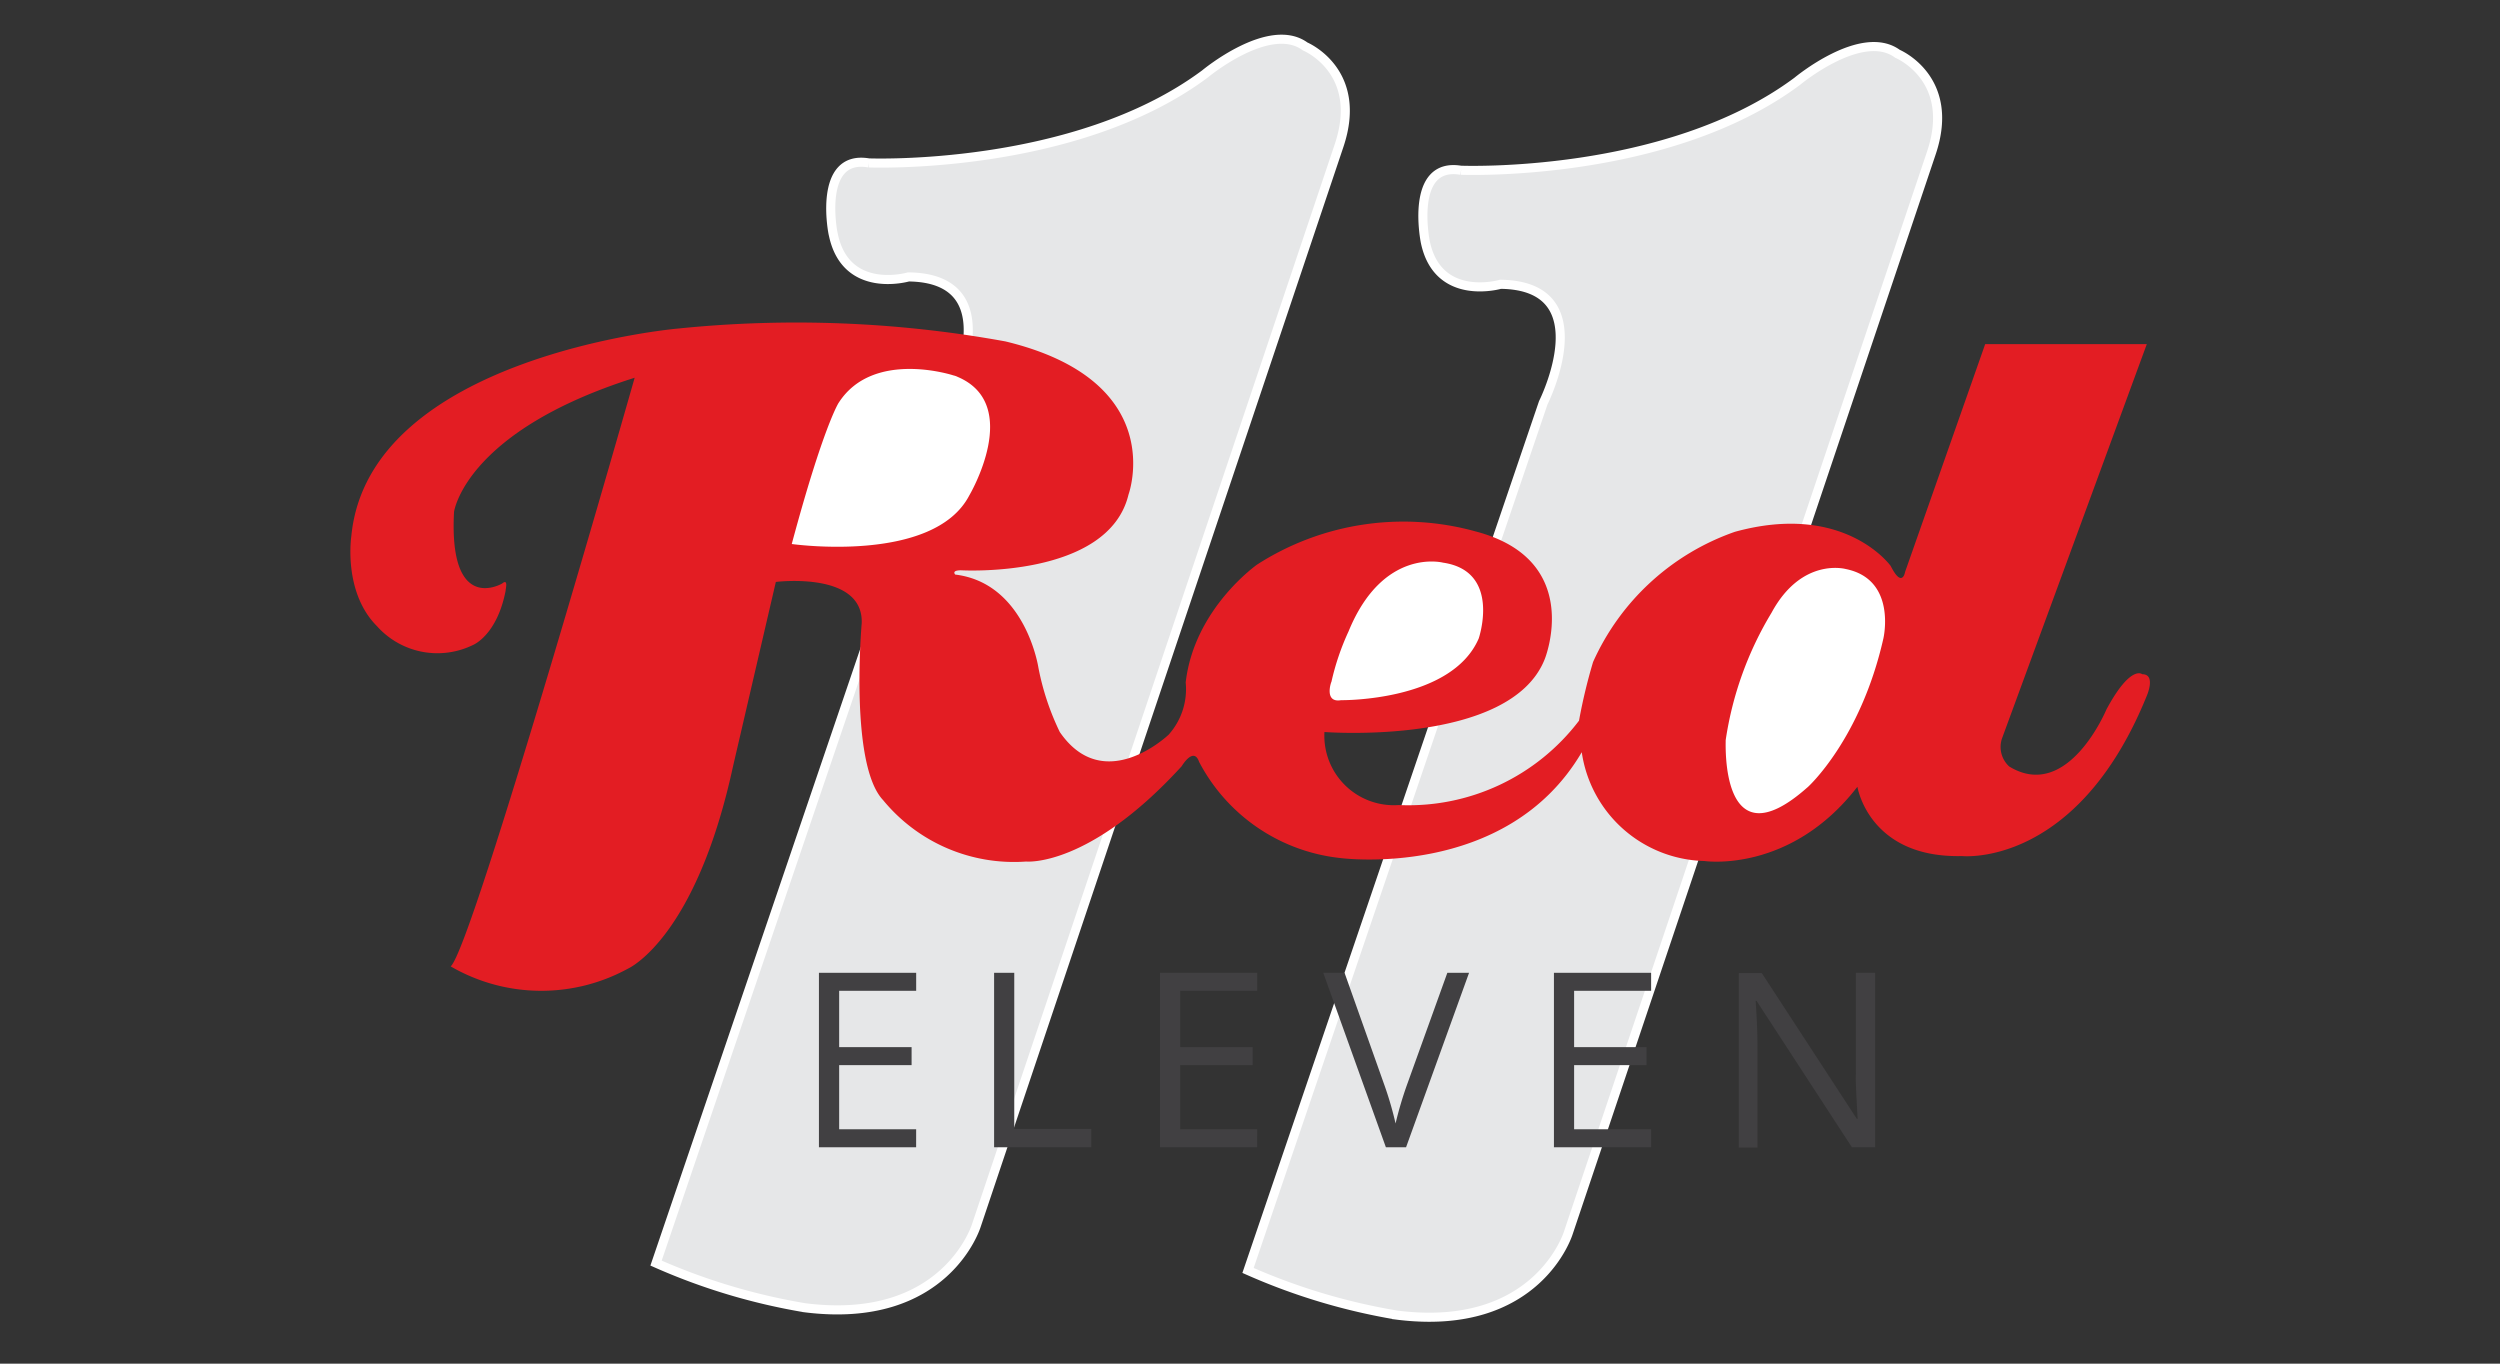 <?xml version="1.0" encoding="UTF-8"?>
<svg data-bbox="30.834 3.452 158.359 112.465" viewBox="0 0 220 120" height="120" width="220" xmlns="http://www.w3.org/2000/svg" data-type="ugc">
    <rect x="0" y="0" width="220" height="120" fill="#333333" stroke="none"/>
    <g>
        <defs>
            <clipPath id="aaa33a05-b556-4b1e-920d-140d0c252191">
                <path stroke="#707070" fill="#ffffff" d="M2710 140v120h-220V140z"/>
            </clipPath>
        </defs>
        <g clip-path="url(#aaa33a05-b556-4b1e-920d-140d0c252191)" transform="translate(-2490 -140)">
            <path stroke-width=".8" stroke="#ffffff" fill="#e6e7e8" d="M2618.574 154.981s18.1.726 29.584-7.827c0 0 5.677-4.733 8.821-2.42 0 0 5.19 2.152 2.985 8.714l-31.952 95.043s-2.689 8.821-15.115 7.235a54.5 54.5 0 0 1-13.071-3.927l25.98-76.351s5.19-10.327-3.765-10.43c0 0-5.513 1.613-6.616-3.738 0 0-1.426-7.073 3.146-6.294"/>
            <path stroke-width=".8" stroke="#ffffff" fill="#e6e7e8" d="M2566.451 154.336s18.1.726 29.584-7.827c0 0 5.677-4.733 8.821-2.42 0 0 5.19 2.152 2.985 8.714l-31.923 95.041s-2.689 8.821-15.115 7.235a54.5 54.5 0 0 1-13.071-3.927l25.979-76.353s5.19-10.327-3.765-10.43c0 0-5.514 1.613-6.616-3.738-.026 0-1.426-7.073 3.12-6.294"/>
            <path fill="#e31d23" d="M2534.204 191.342s-4.733 2.824-4.249-6.294c0 0 .941-7.073 15.895-11.806 0 0-14.281 50.212-16.191 51.8a15.88 15.88 0 0 0 15.571.215s5.97-2.555 9.279-17.83l3.765-16.217s7.718-.968 7.557 3.631c0 0-1.1 12.425 1.883 15.571a14.9 14.9 0 0 0 12.587 5.403s5.513.565 13.689-8.39c0 0 1.048-1.774 1.533-.376a15.94 15.94 0 0 0 12.345 8.45s14.684 2.017 21.327-9.305a11.185 11.185 0 0 0 10.784 9.575s7.557 1.13 13.473-6.535c0 0 1 6.294 9.2 6.1 0 0 10.086 1.076 16.239-14.039 0 0 .887-1.963-.376-1.963 0 0-1-.887-3.146 3.093 0 0-3.389 8.175-8.553 5.029a2.32 2.32 0 0 1-.619-2.528l12.721-34.64h-14.223l-7.046 20.037s-.242 1.506-1.264-.511c0 0-4.035-5.677-13.716-3.012a21.4 21.4 0 0 0-12.479 11.457 48 48 0 0 0-1.237 5.164 18.85 18.85 0 0 1-15.867 7.423 6.114 6.114 0 0 1-6.535-6.427s16.378 1.264 19.391-6.427c0 0 3.5-8.687-6.051-11.214a23.8 23.8 0 0 0-19.256 2.9s-5.545 3.872-6.294 10.381a6 6 0 0 1-1.506 4.6s-5.677 5.433-9.575-.242a22.8 22.8 0 0 1-1.883-5.677s-1.13-7.423-7.316-8.176c0 0-.376-.376.511-.376 0 0 12.963.753 14.738-6.67 0 0 3.657-9.977-10.838-13.473a102.7 102.7 0 0 0-28.832-1.128s-27.19 2.39-28.722 18.257c0 0-.753 4.922 2.259 7.934a7.13 7.13 0 0 0 8.472 1.641s2.1-.861 2.85-4.787c-.026-.054.264-1.076-.3-.619"/>
            <path fill="#ffffff" d="M2559.672 187.873s12.479 1.774 15.626-4.276c0 0 4.733-7.988-1.022-10.43a1.6 1.6 0 0 0-.376-.132s-7.046-2.313-10.086 2.394c0-.026-1.372 2.124-4.142 12.452"/>
            <path fill="#ffffff" d="M2608.028 201.616s9.709.132 12.1-5.433c0 0 2.017-5.916-3.146-6.67 0 0-5.272-1.372-8.31 6.051a22 22 0 0 0-1.506 4.437c-.026 0-.672 1.883.861 1.613"/>
            <path fill="#ffffff" d="M2649.069 209.28s4.653-4.168 6.67-13.1c0 0 1.211-5.19-3.309-6.105 0 0-3.872-1.076-6.535 3.846a30.2 30.2 0 0 0-4.035 11.214c.026 0-.591 11.08 7.207 4.142"/>
            <path fill="#414042" d="M2654.986 225.606h-1.667v8.821c-.026.43 0 1.188.054 2.2s.081 1.641.107 1.829h-.081l-8.364-12.829h-2.017v15.356h1.641v-8.737c0-1.263-.054-2.641-.161-4.168h.081l8.39 12.882h2.045v-15.354Zm-19.687 13.771h-6.777v-5.648h6.374v-1.583h-6.374v-4.954h6.777v-1.586h-8.553v15.356h8.553Zm-21.489-3.9a32 32 0 0 0-1 3.389 30 30 0 0 0-.968-3.335l-3.522-9.925h-1.874l5.513 15.356h1.774l5.545-15.356h-1.912Zm-13.178 3.9h-6.776v-5.648h6.374v-1.583h-6.374v-4.954h6.777v-1.586h-8.553v15.356h8.553Zm-14.6 1.584v-1.615h-6.777v-13.74h-1.774v15.356Zm-15.41-1.584h-6.776v-5.648h6.374v-1.583h-6.374v-4.954h6.777v-1.586h-8.557v15.356h8.553Z"/>
        </g>
    </g>
</svg>
